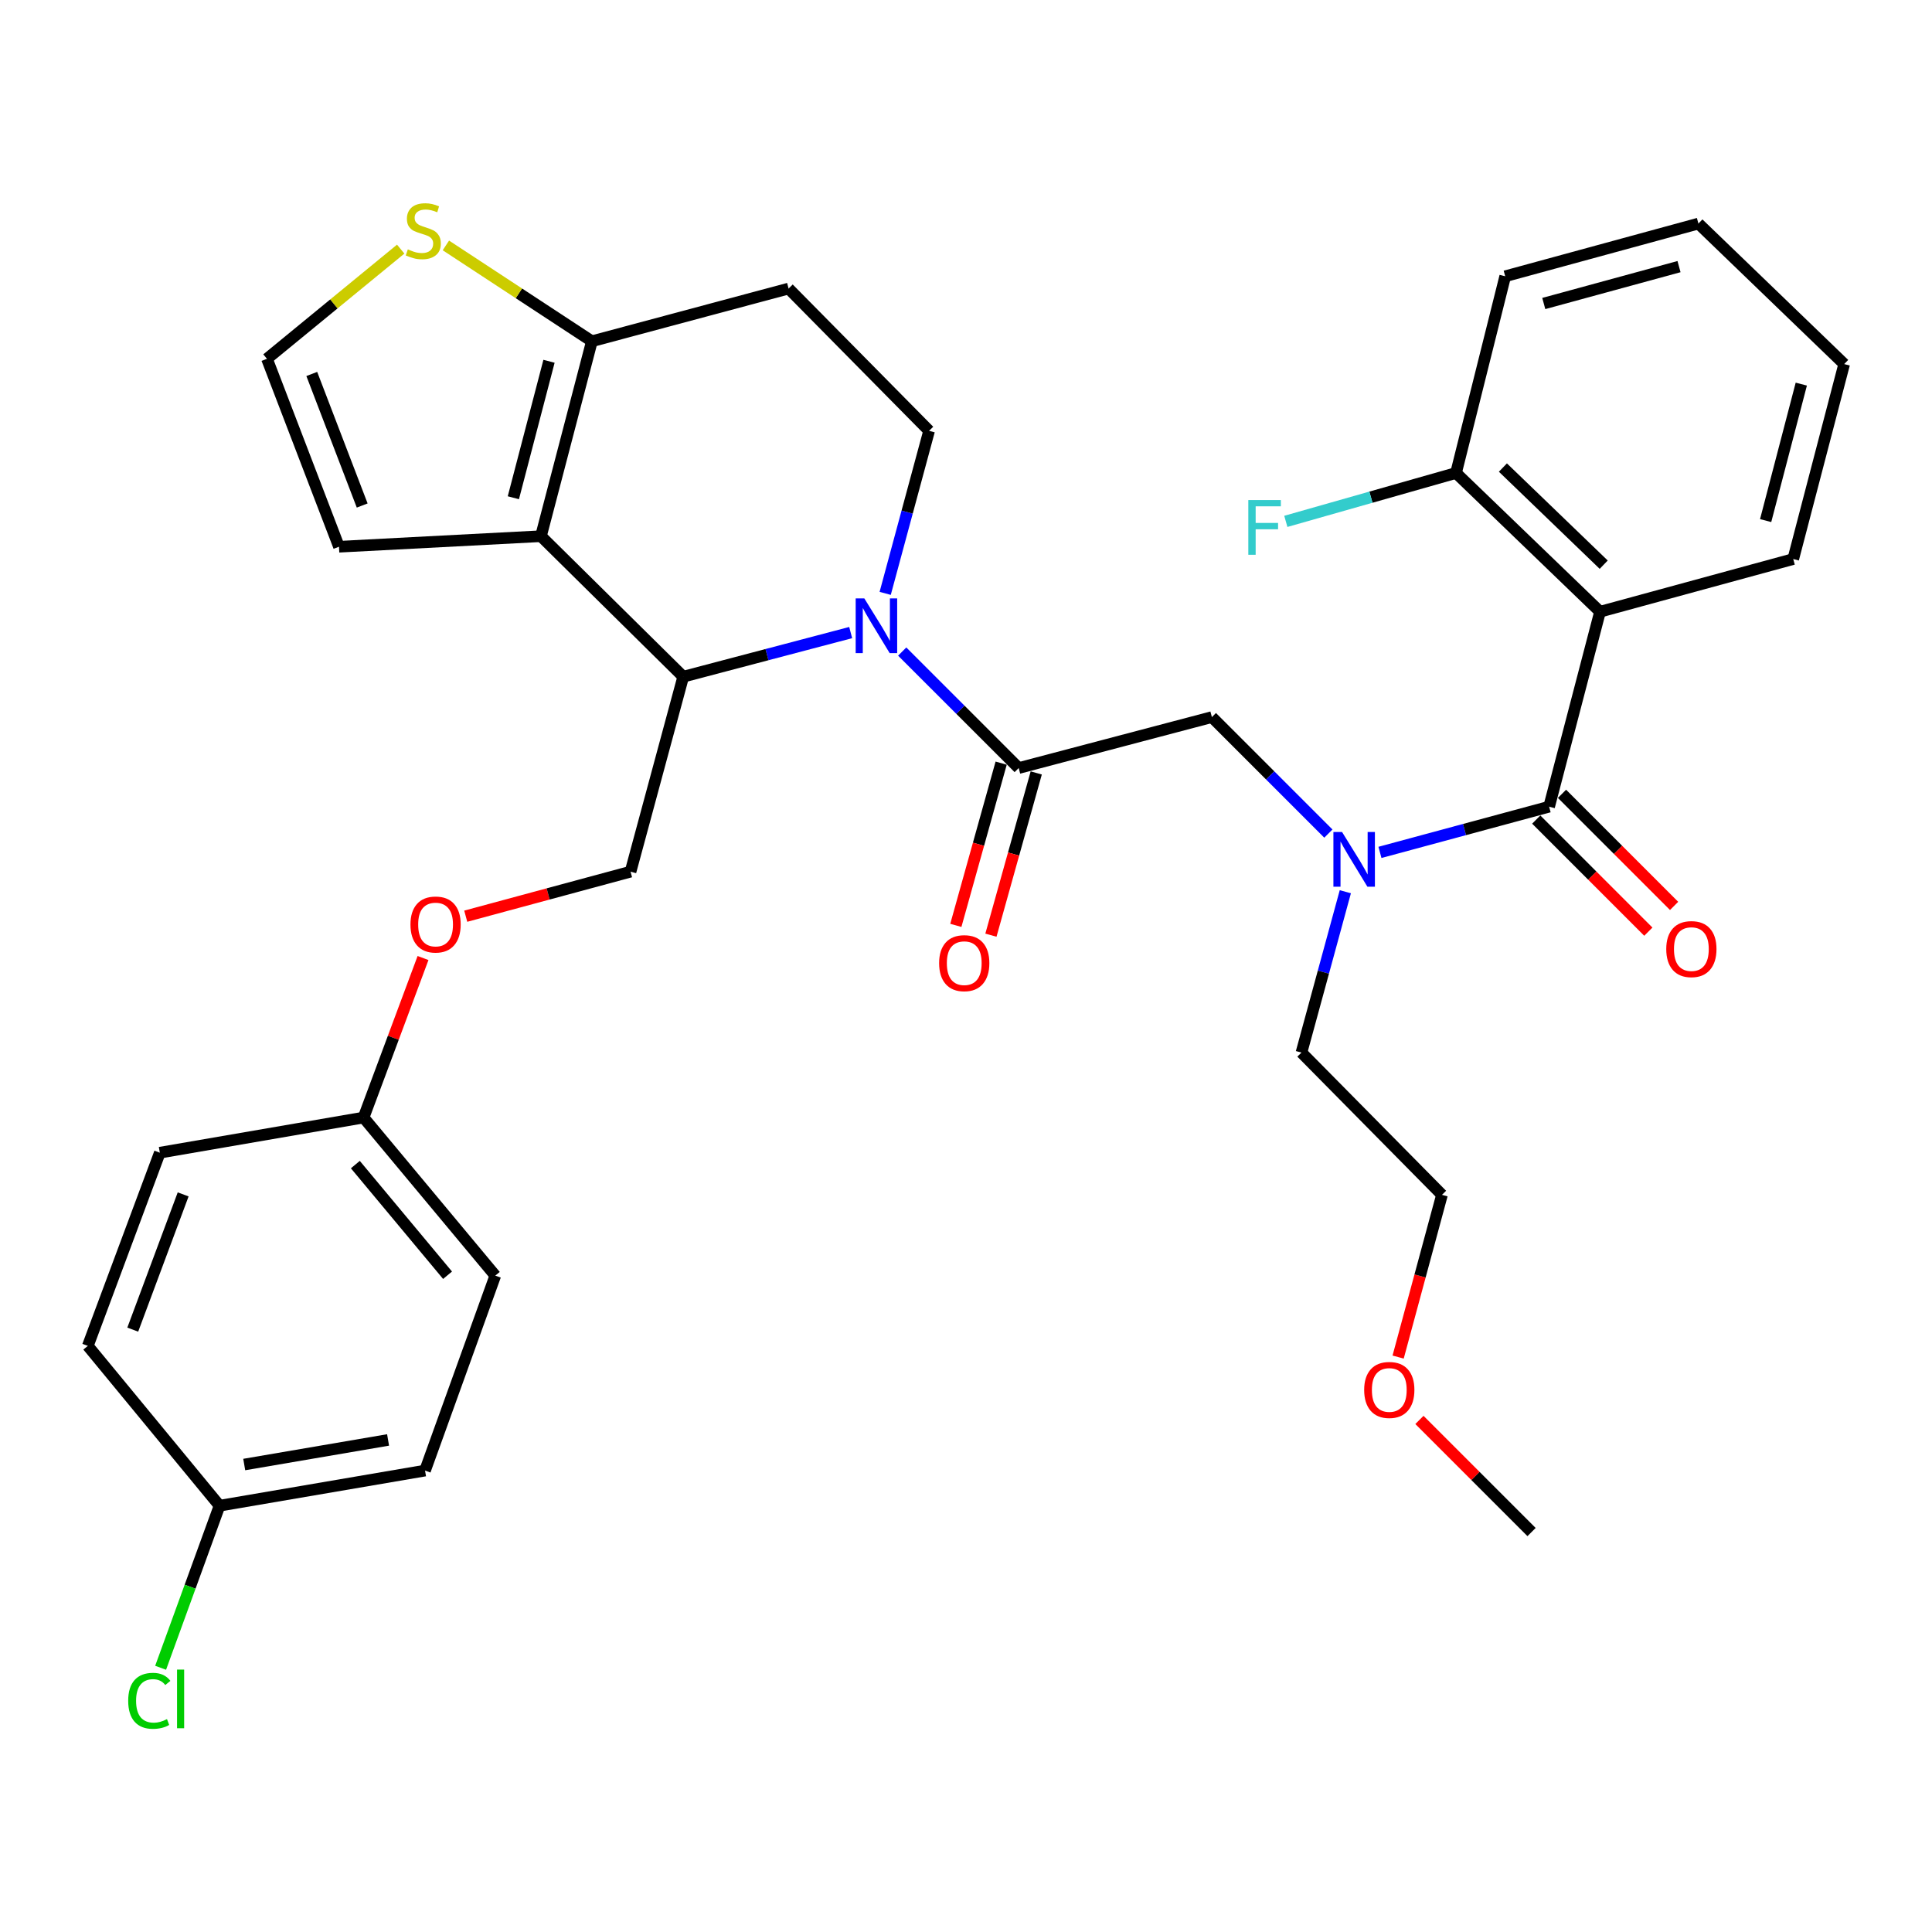 <?xml version='1.0' encoding='iso-8859-1'?>
<svg version='1.1' baseProfile='full'
              xmlns='http://www.w3.org/2000/svg'
                      xmlns:rdkit='http://www.rdkit.org/xml'
                      xmlns:xlink='http://www.w3.org/1999/xlink'
                  xml:space='preserve'
width='1000px' height='1000px' viewBox='0 0 1000 1000'>
<!-- END OF HEADER -->
<rect style='opacity:1.0;fill:#FFFFFF;stroke:none' width='1000' height='1000' x='0' y='0'> </rect>
<path class='bond-0' d='M 828.177,316.626 L 753.638,244.811' style='fill:none;fill-rule:evenodd;stroke:#000000;stroke-width:6px;stroke-linecap:butt;stroke-linejoin:miter;stroke-opacity:1' />
<path class='bond-0' d='M 830.078,292.276 L 777.901,242.005' style='fill:none;fill-rule:evenodd;stroke:#000000;stroke-width:6px;stroke-linecap:butt;stroke-linejoin:miter;stroke-opacity:1' />
<path class='bond-1' d='M 828.177,316.626 L 928.18,289.36' style='fill:none;fill-rule:evenodd;stroke:#000000;stroke-width:6px;stroke-linecap:butt;stroke-linejoin:miter;stroke-opacity:1' />
<path class='bond-2' d='M 828.177,316.626 L 801.822,417.541' style='fill:none;fill-rule:evenodd;stroke:#000000;stroke-width:6px;stroke-linecap:butt;stroke-linejoin:miter;stroke-opacity:1' />
<path class='bond-3' d='M 687.564,431.463 L 657.417,401.316' style='fill:none;fill-rule:evenodd;stroke:#0000FF;stroke-width:6px;stroke-linecap:butt;stroke-linejoin:miter;stroke-opacity:1' />
<path class='bond-3' d='M 657.417,401.316 L 627.269,371.169' style='fill:none;fill-rule:evenodd;stroke:#000000;stroke-width:6px;stroke-linecap:butt;stroke-linejoin:miter;stroke-opacity:1' />
<path class='bond-4' d='M 714.261,441.199 L 758.042,429.37' style='fill:none;fill-rule:evenodd;stroke:#0000FF;stroke-width:6px;stroke-linecap:butt;stroke-linejoin:miter;stroke-opacity:1' />
<path class='bond-4' d='M 758.042,429.37 L 801.822,417.541' style='fill:none;fill-rule:evenodd;stroke:#000000;stroke-width:6px;stroke-linecap:butt;stroke-linejoin:miter;stroke-opacity:1' />
<path class='bond-5' d='M 696.338,461.558 L 684.985,503.184' style='fill:none;fill-rule:evenodd;stroke:#0000FF;stroke-width:6px;stroke-linecap:butt;stroke-linejoin:miter;stroke-opacity:1' />
<path class='bond-5' d='M 684.985,503.184 L 673.631,544.81' style='fill:none;fill-rule:evenodd;stroke:#000000;stroke-width:6px;stroke-linecap:butt;stroke-linejoin:miter;stroke-opacity:1' />
<path class='bond-6' d='M 795.156,424.207 L 824.168,453.219' style='fill:none;fill-rule:evenodd;stroke:#000000;stroke-width:6px;stroke-linecap:butt;stroke-linejoin:miter;stroke-opacity:1' />
<path class='bond-6' d='M 824.168,453.219 L 853.181,482.231' style='fill:none;fill-rule:evenodd;stroke:#FF0000;stroke-width:6px;stroke-linecap:butt;stroke-linejoin:miter;stroke-opacity:1' />
<path class='bond-6' d='M 808.488,410.875 L 837.501,439.887' style='fill:none;fill-rule:evenodd;stroke:#000000;stroke-width:6px;stroke-linecap:butt;stroke-linejoin:miter;stroke-opacity:1' />
<path class='bond-6' d='M 837.501,439.887 L 866.513,468.899' style='fill:none;fill-rule:evenodd;stroke:#FF0000;stroke-width:6px;stroke-linecap:butt;stroke-linejoin:miter;stroke-opacity:1' />
<path class='bond-7' d='M 753.638,244.811 L 709.59,257.336' style='fill:none;fill-rule:evenodd;stroke:#000000;stroke-width:6px;stroke-linecap:butt;stroke-linejoin:miter;stroke-opacity:1' />
<path class='bond-7' d='M 709.59,257.336 L 665.541,269.861' style='fill:none;fill-rule:evenodd;stroke:#33CCCC;stroke-width:6px;stroke-linecap:butt;stroke-linejoin:miter;stroke-opacity:1' />
<path class='bond-8' d='M 753.638,244.811 L 779.092,142.995' style='fill:none;fill-rule:evenodd;stroke:#000000;stroke-width:6px;stroke-linecap:butt;stroke-linejoin:miter;stroke-opacity:1' />
<path class='bond-9' d='M 723.669,702.419 L 735.019,660.434' style='fill:none;fill-rule:evenodd;stroke:#FF0000;stroke-width:6px;stroke-linecap:butt;stroke-linejoin:miter;stroke-opacity:1' />
<path class='bond-9' d='M 735.019,660.434 L 746.368,618.448' style='fill:none;fill-rule:evenodd;stroke:#000000;stroke-width:6px;stroke-linecap:butt;stroke-linejoin:miter;stroke-opacity:1' />
<path class='bond-10' d='M 734.695,734.956 L 763.713,763.973' style='fill:none;fill-rule:evenodd;stroke:#FF0000;stroke-width:6px;stroke-linecap:butt;stroke-linejoin:miter;stroke-opacity:1' />
<path class='bond-10' d='M 763.713,763.973 L 792.73,792.991' style='fill:none;fill-rule:evenodd;stroke:#000000;stroke-width:6px;stroke-linecap:butt;stroke-linejoin:miter;stroke-opacity:1' />
<path class='bond-11' d='M 673.631,544.81 L 746.368,618.448' style='fill:none;fill-rule:evenodd;stroke:#000000;stroke-width:6px;stroke-linecap:butt;stroke-linejoin:miter;stroke-opacity:1' />
<path class='bond-12' d='M 440.313,327.418 L 396.974,338.839' style='fill:none;fill-rule:evenodd;stroke:#0000FF;stroke-width:6px;stroke-linecap:butt;stroke-linejoin:miter;stroke-opacity:1' />
<path class='bond-12' d='M 396.974,338.839 L 353.635,350.261' style='fill:none;fill-rule:evenodd;stroke:#000000;stroke-width:6px;stroke-linecap:butt;stroke-linejoin:miter;stroke-opacity:1' />
<path class='bond-13' d='M 466.982,337.248 L 497.129,367.391' style='fill:none;fill-rule:evenodd;stroke:#0000FF;stroke-width:6px;stroke-linecap:butt;stroke-linejoin:miter;stroke-opacity:1' />
<path class='bond-13' d='M 497.129,367.391 L 527.276,397.534' style='fill:none;fill-rule:evenodd;stroke:#000000;stroke-width:6px;stroke-linecap:butt;stroke-linejoin:miter;stroke-opacity:1' />
<path class='bond-14' d='M 458.17,307.133 L 469.537,265.062' style='fill:none;fill-rule:evenodd;stroke:#0000FF;stroke-width:6px;stroke-linecap:butt;stroke-linejoin:miter;stroke-opacity:1' />
<path class='bond-14' d='M 469.537,265.062 L 480.904,222.991' style='fill:none;fill-rule:evenodd;stroke:#000000;stroke-width:6px;stroke-linecap:butt;stroke-linejoin:miter;stroke-opacity:1' />
<path class='bond-15' d='M 518.197,394.998 L 506.469,436.985' style='fill:none;fill-rule:evenodd;stroke:#000000;stroke-width:6px;stroke-linecap:butt;stroke-linejoin:miter;stroke-opacity:1' />
<path class='bond-15' d='M 506.469,436.985 L 494.74,478.973' style='fill:none;fill-rule:evenodd;stroke:#FF0000;stroke-width:6px;stroke-linecap:butt;stroke-linejoin:miter;stroke-opacity:1' />
<path class='bond-15' d='M 536.356,400.07 L 524.628,442.058' style='fill:none;fill-rule:evenodd;stroke:#000000;stroke-width:6px;stroke-linecap:butt;stroke-linejoin:miter;stroke-opacity:1' />
<path class='bond-15' d='M 524.628,442.058 L 512.9,484.045' style='fill:none;fill-rule:evenodd;stroke:#FF0000;stroke-width:6px;stroke-linecap:butt;stroke-linejoin:miter;stroke-opacity:1' />
<path class='bond-16' d='M 527.276,397.534 L 627.269,371.169' style='fill:none;fill-rule:evenodd;stroke:#000000;stroke-width:6px;stroke-linecap:butt;stroke-linejoin:miter;stroke-opacity:1' />
<path class='bond-17' d='M 353.635,350.261 L 279.997,277.534' style='fill:none;fill-rule:evenodd;stroke:#000000;stroke-width:6px;stroke-linecap:butt;stroke-linejoin:miter;stroke-opacity:1' />
<path class='bond-18' d='M 353.635,350.261 L 326.369,451.175' style='fill:none;fill-rule:evenodd;stroke:#000000;stroke-width:6px;stroke-linecap:butt;stroke-linejoin:miter;stroke-opacity:1' />
<path class='bond-19' d='M 480.904,222.991 L 408.178,149.353' style='fill:none;fill-rule:evenodd;stroke:#000000;stroke-width:6px;stroke-linecap:butt;stroke-linejoin:miter;stroke-opacity:1' />
<path class='bond-20' d='M 408.178,149.353 L 306.362,176.63' style='fill:none;fill-rule:evenodd;stroke:#000000;stroke-width:6px;stroke-linecap:butt;stroke-linejoin:miter;stroke-opacity:1' />
<path class='bond-21' d='M 279.997,277.534 L 306.362,176.63' style='fill:none;fill-rule:evenodd;stroke:#000000;stroke-width:6px;stroke-linecap:butt;stroke-linejoin:miter;stroke-opacity:1' />
<path class='bond-21' d='M 265.709,257.632 L 284.165,186.999' style='fill:none;fill-rule:evenodd;stroke:#000000;stroke-width:6px;stroke-linecap:butt;stroke-linejoin:miter;stroke-opacity:1' />
<path class='bond-22' d='M 279.997,277.534 L 175.458,282.991' style='fill:none;fill-rule:evenodd;stroke:#000000;stroke-width:6px;stroke-linecap:butt;stroke-linejoin:miter;stroke-opacity:1' />
<path class='bond-23' d='M 306.362,176.63 L 268.574,151.828' style='fill:none;fill-rule:evenodd;stroke:#000000;stroke-width:6px;stroke-linecap:butt;stroke-linejoin:miter;stroke-opacity:1' />
<path class='bond-23' d='M 268.574,151.828 L 230.786,127.026' style='fill:none;fill-rule:evenodd;stroke:#CCCC00;stroke-width:6px;stroke-linecap:butt;stroke-linejoin:miter;stroke-opacity:1' />
<path class='bond-24' d='M 207.4,128.947 L 172.789,157.334' style='fill:none;fill-rule:evenodd;stroke:#CCCC00;stroke-width:6px;stroke-linecap:butt;stroke-linejoin:miter;stroke-opacity:1' />
<path class='bond-24' d='M 172.789,157.334 L 138.178,185.722' style='fill:none;fill-rule:evenodd;stroke:#000000;stroke-width:6px;stroke-linecap:butt;stroke-linejoin:miter;stroke-opacity:1' />
<path class='bond-25' d='M 138.178,185.722 L 175.458,282.991' style='fill:none;fill-rule:evenodd;stroke:#000000;stroke-width:6px;stroke-linecap:butt;stroke-linejoin:miter;stroke-opacity:1' />
<path class='bond-25' d='M 161.376,193.565 L 187.472,261.653' style='fill:none;fill-rule:evenodd;stroke:#000000;stroke-width:6px;stroke-linecap:butt;stroke-linejoin:miter;stroke-opacity:1' />
<path class='bond-26' d='M 113.635,779.352 L 98.387,821.294' style='fill:none;fill-rule:evenodd;stroke:#000000;stroke-width:6px;stroke-linecap:butt;stroke-linejoin:miter;stroke-opacity:1' />
<path class='bond-26' d='M 98.387,821.294 L 83.138,863.236' style='fill:none;fill-rule:evenodd;stroke:#00CC00;stroke-width:6px;stroke-linecap:butt;stroke-linejoin:miter;stroke-opacity:1' />
<path class='bond-27' d='M 113.635,779.352 L 219.997,761.168' style='fill:none;fill-rule:evenodd;stroke:#000000;stroke-width:6px;stroke-linecap:butt;stroke-linejoin:miter;stroke-opacity:1' />
<path class='bond-27' d='M 126.412,758.04 L 200.865,745.311' style='fill:none;fill-rule:evenodd;stroke:#000000;stroke-width:6px;stroke-linecap:butt;stroke-linejoin:miter;stroke-opacity:1' />
<path class='bond-28' d='M 113.635,779.352 L 45.455,696.633' style='fill:none;fill-rule:evenodd;stroke:#000000;stroke-width:6px;stroke-linecap:butt;stroke-linejoin:miter;stroke-opacity:1' />
<path class='bond-29' d='M 241.068,474.223 L 283.718,462.699' style='fill:none;fill-rule:evenodd;stroke:#FF0000;stroke-width:6px;stroke-linecap:butt;stroke-linejoin:miter;stroke-opacity:1' />
<path class='bond-29' d='M 283.718,462.699 L 326.369,451.175' style='fill:none;fill-rule:evenodd;stroke:#000000;stroke-width:6px;stroke-linecap:butt;stroke-linejoin:miter;stroke-opacity:1' />
<path class='bond-30' d='M 218.959,495.87 L 203.572,537.157' style='fill:none;fill-rule:evenodd;stroke:#FF0000;stroke-width:6px;stroke-linecap:butt;stroke-linejoin:miter;stroke-opacity:1' />
<path class='bond-30' d='M 203.572,537.157 L 188.185,578.445' style='fill:none;fill-rule:evenodd;stroke:#000000;stroke-width:6px;stroke-linecap:butt;stroke-linejoin:miter;stroke-opacity:1' />
<path class='bond-31' d='M 188.185,578.445 L 82.724,596.629' style='fill:none;fill-rule:evenodd;stroke:#000000;stroke-width:6px;stroke-linecap:butt;stroke-linejoin:miter;stroke-opacity:1' />
<path class='bond-32' d='M 188.185,578.445 L 256.366,660.264' style='fill:none;fill-rule:evenodd;stroke:#000000;stroke-width:6px;stroke-linecap:butt;stroke-linejoin:miter;stroke-opacity:1' />
<path class='bond-32' d='M 183.927,602.788 L 231.654,660.061' style='fill:none;fill-rule:evenodd;stroke:#000000;stroke-width:6px;stroke-linecap:butt;stroke-linejoin:miter;stroke-opacity:1' />
<path class='bond-33' d='M 219.997,761.168 L 256.366,660.264' style='fill:none;fill-rule:evenodd;stroke:#000000;stroke-width:6px;stroke-linecap:butt;stroke-linejoin:miter;stroke-opacity:1' />
<path class='bond-34' d='M 45.455,696.633 L 82.724,596.629' style='fill:none;fill-rule:evenodd;stroke:#000000;stroke-width:6px;stroke-linecap:butt;stroke-linejoin:miter;stroke-opacity:1' />
<path class='bond-34' d='M 68.713,688.216 L 94.801,618.214' style='fill:none;fill-rule:evenodd;stroke:#000000;stroke-width:6px;stroke-linecap:butt;stroke-linejoin:miter;stroke-opacity:1' />
<path class='bond-35' d='M 928.18,289.36 L 954.545,188.445' style='fill:none;fill-rule:evenodd;stroke:#000000;stroke-width:6px;stroke-linecap:butt;stroke-linejoin:miter;stroke-opacity:1' />
<path class='bond-35' d='M 913.893,269.457 L 932.348,198.817' style='fill:none;fill-rule:evenodd;stroke:#000000;stroke-width:6px;stroke-linecap:butt;stroke-linejoin:miter;stroke-opacity:1' />
<path class='bond-36' d='M 779.092,142.995 L 879.095,115.719' style='fill:none;fill-rule:evenodd;stroke:#000000;stroke-width:6px;stroke-linecap:butt;stroke-linejoin:miter;stroke-opacity:1' />
<path class='bond-36' d='M 799.054,157.094 L 869.056,138' style='fill:none;fill-rule:evenodd;stroke:#000000;stroke-width:6px;stroke-linecap:butt;stroke-linejoin:miter;stroke-opacity:1' />
<path class='bond-37' d='M 954.545,188.445 L 879.095,115.719' style='fill:none;fill-rule:evenodd;stroke:#000000;stroke-width:6px;stroke-linecap:butt;stroke-linejoin:miter;stroke-opacity:1' />
<path  class='atom-1' d='M 694.648 430.647
L 703.928 445.647
Q 704.848 447.127, 706.328 449.807
Q 707.808 452.487, 707.888 452.647
L 707.888 430.647
L 711.648 430.647
L 711.648 458.967
L 707.768 458.967
L 697.808 442.567
Q 696.648 440.647, 695.408 438.447
Q 694.208 436.247, 693.848 435.567
L 693.848 458.967
L 690.168 458.967
L 690.168 430.647
L 694.648 430.647
' fill='#0000FF'/>
<path  class='atom-3' d='M 862.45 491.248
Q 862.45 484.448, 865.81 480.648
Q 869.17 476.848, 875.45 476.848
Q 881.73 476.848, 885.09 480.648
Q 888.45 484.448, 888.45 491.248
Q 888.45 498.128, 885.05 502.048
Q 881.65 505.928, 875.45 505.928
Q 869.21 505.928, 865.81 502.048
Q 862.45 498.168, 862.45 491.248
M 875.45 502.728
Q 879.77 502.728, 882.09 499.848
Q 884.45 496.928, 884.45 491.248
Q 884.45 485.688, 882.09 482.888
Q 879.77 480.048, 875.45 480.048
Q 871.13 480.048, 868.77 482.848
Q 866.45 485.648, 866.45 491.248
Q 866.45 496.968, 868.77 499.848
Q 871.13 502.728, 875.45 502.728
' fill='#FF0000'/>
<path  class='atom-5' d='M 646.126 258.828
L 662.966 258.828
L 662.966 262.068
L 649.926 262.068
L 649.926 270.668
L 661.526 270.668
L 661.526 273.948
L 649.926 273.948
L 649.926 287.148
L 646.126 287.148
L 646.126 258.828
' fill='#33CCCC'/>
<path  class='atom-6' d='M 706.092 719.432
Q 706.092 712.632, 709.452 708.832
Q 712.812 705.032, 719.092 705.032
Q 725.372 705.032, 728.732 708.832
Q 732.092 712.632, 732.092 719.432
Q 732.092 726.312, 728.692 730.232
Q 725.292 734.112, 719.092 734.112
Q 712.852 734.112, 709.452 730.232
Q 706.092 726.352, 706.092 719.432
M 719.092 730.912
Q 723.412 730.912, 725.732 728.032
Q 728.092 725.112, 728.092 719.432
Q 728.092 713.872, 725.732 711.072
Q 723.412 708.232, 719.092 708.232
Q 714.772 708.232, 712.412 711.032
Q 710.092 713.832, 710.092 719.432
Q 710.092 725.152, 712.412 728.032
Q 714.772 730.912, 719.092 730.912
' fill='#FF0000'/>
<path  class='atom-8' d='M 447.378 309.746
L 456.658 324.746
Q 457.578 326.226, 459.058 328.906
Q 460.538 331.586, 460.618 331.746
L 460.618 309.746
L 464.378 309.746
L 464.378 338.066
L 460.498 338.066
L 450.538 321.666
Q 449.378 319.746, 448.138 317.546
Q 446.938 315.346, 446.578 314.666
L 446.578 338.066
L 442.898 338.066
L 442.898 309.746
L 447.378 309.746
' fill='#0000FF'/>
<path  class='atom-10' d='M 486.089 498.528
Q 486.089 491.728, 489.449 487.928
Q 492.809 484.128, 499.089 484.128
Q 505.369 484.128, 508.729 487.928
Q 512.089 491.728, 512.089 498.528
Q 512.089 505.408, 508.689 509.328
Q 505.289 513.208, 499.089 513.208
Q 492.849 513.208, 489.449 509.328
Q 486.089 505.448, 486.089 498.528
M 499.089 510.008
Q 503.409 510.008, 505.729 507.128
Q 508.089 504.208, 508.089 498.528
Q 508.089 492.968, 505.729 490.168
Q 503.409 487.328, 499.089 487.328
Q 494.769 487.328, 492.409 490.128
Q 490.089 492.928, 490.089 498.528
Q 490.089 504.248, 492.409 507.128
Q 494.769 510.008, 499.089 510.008
' fill='#FF0000'/>
<path  class='atom-17' d='M 211.096 129.073
Q 211.416 129.193, 212.736 129.753
Q 214.056 130.313, 215.496 130.673
Q 216.976 130.993, 218.416 130.993
Q 221.096 130.993, 222.656 129.713
Q 224.216 128.393, 224.216 126.113
Q 224.216 124.553, 223.416 123.593
Q 222.656 122.633, 221.456 122.113
Q 220.256 121.593, 218.256 120.993
Q 215.736 120.233, 214.216 119.513
Q 212.736 118.793, 211.656 117.273
Q 210.616 115.753, 210.616 113.193
Q 210.616 109.633, 213.016 107.433
Q 215.456 105.233, 220.256 105.233
Q 223.536 105.233, 227.256 106.793
L 226.336 109.873
Q 222.936 108.473, 220.376 108.473
Q 217.616 108.473, 216.096 109.633
Q 214.576 110.753, 214.616 112.713
Q 214.616 114.233, 215.376 115.153
Q 216.176 116.073, 217.296 116.593
Q 218.456 117.113, 220.376 117.713
Q 222.936 118.513, 224.456 119.313
Q 225.976 120.113, 227.056 121.753
Q 228.176 123.353, 228.176 126.113
Q 228.176 130.033, 225.536 132.153
Q 222.936 134.233, 218.576 134.233
Q 216.056 134.233, 214.136 133.673
Q 212.256 133.153, 210.016 132.233
L 211.096 129.073
' fill='#CCCC00'/>
<path  class='atom-21' d='M 212.454 478.522
Q 212.454 471.722, 215.814 467.922
Q 219.174 464.122, 225.454 464.122
Q 231.734 464.122, 235.094 467.922
Q 238.454 471.722, 238.454 478.522
Q 238.454 485.402, 235.054 489.322
Q 231.654 493.202, 225.454 493.202
Q 219.214 493.202, 215.814 489.322
Q 212.454 485.442, 212.454 478.522
M 225.454 490.002
Q 229.774 490.002, 232.094 487.122
Q 234.454 484.202, 234.454 478.522
Q 234.454 472.962, 232.094 470.162
Q 229.774 467.322, 225.454 467.322
Q 221.134 467.322, 218.774 470.122
Q 216.454 472.922, 216.454 478.522
Q 216.454 484.242, 218.774 487.122
Q 221.134 490.002, 225.454 490.002
' fill='#FF0000'/>
<path  class='atom-24' d='M 66.357 880.336
Q 66.357 873.296, 69.637 869.616
Q 72.957 865.896, 79.237 865.896
Q 85.077 865.896, 88.197 870.016
L 85.557 872.176
Q 83.277 869.176, 79.237 869.176
Q 74.957 869.176, 72.677 872.056
Q 70.437 874.896, 70.437 880.336
Q 70.437 885.936, 72.757 888.816
Q 75.117 891.696, 79.677 891.696
Q 82.797 891.696, 86.437 889.816
L 87.557 892.816
Q 86.077 893.776, 83.837 894.336
Q 81.597 894.896, 79.117 894.896
Q 72.957 894.896, 69.637 891.136
Q 66.357 887.376, 66.357 880.336
' fill='#00CC00'/>
<path  class='atom-24' d='M 91.637 864.176
L 95.317 864.176
L 95.317 894.536
L 91.637 894.536
L 91.637 864.176
' fill='#00CC00'/>
</svg>

